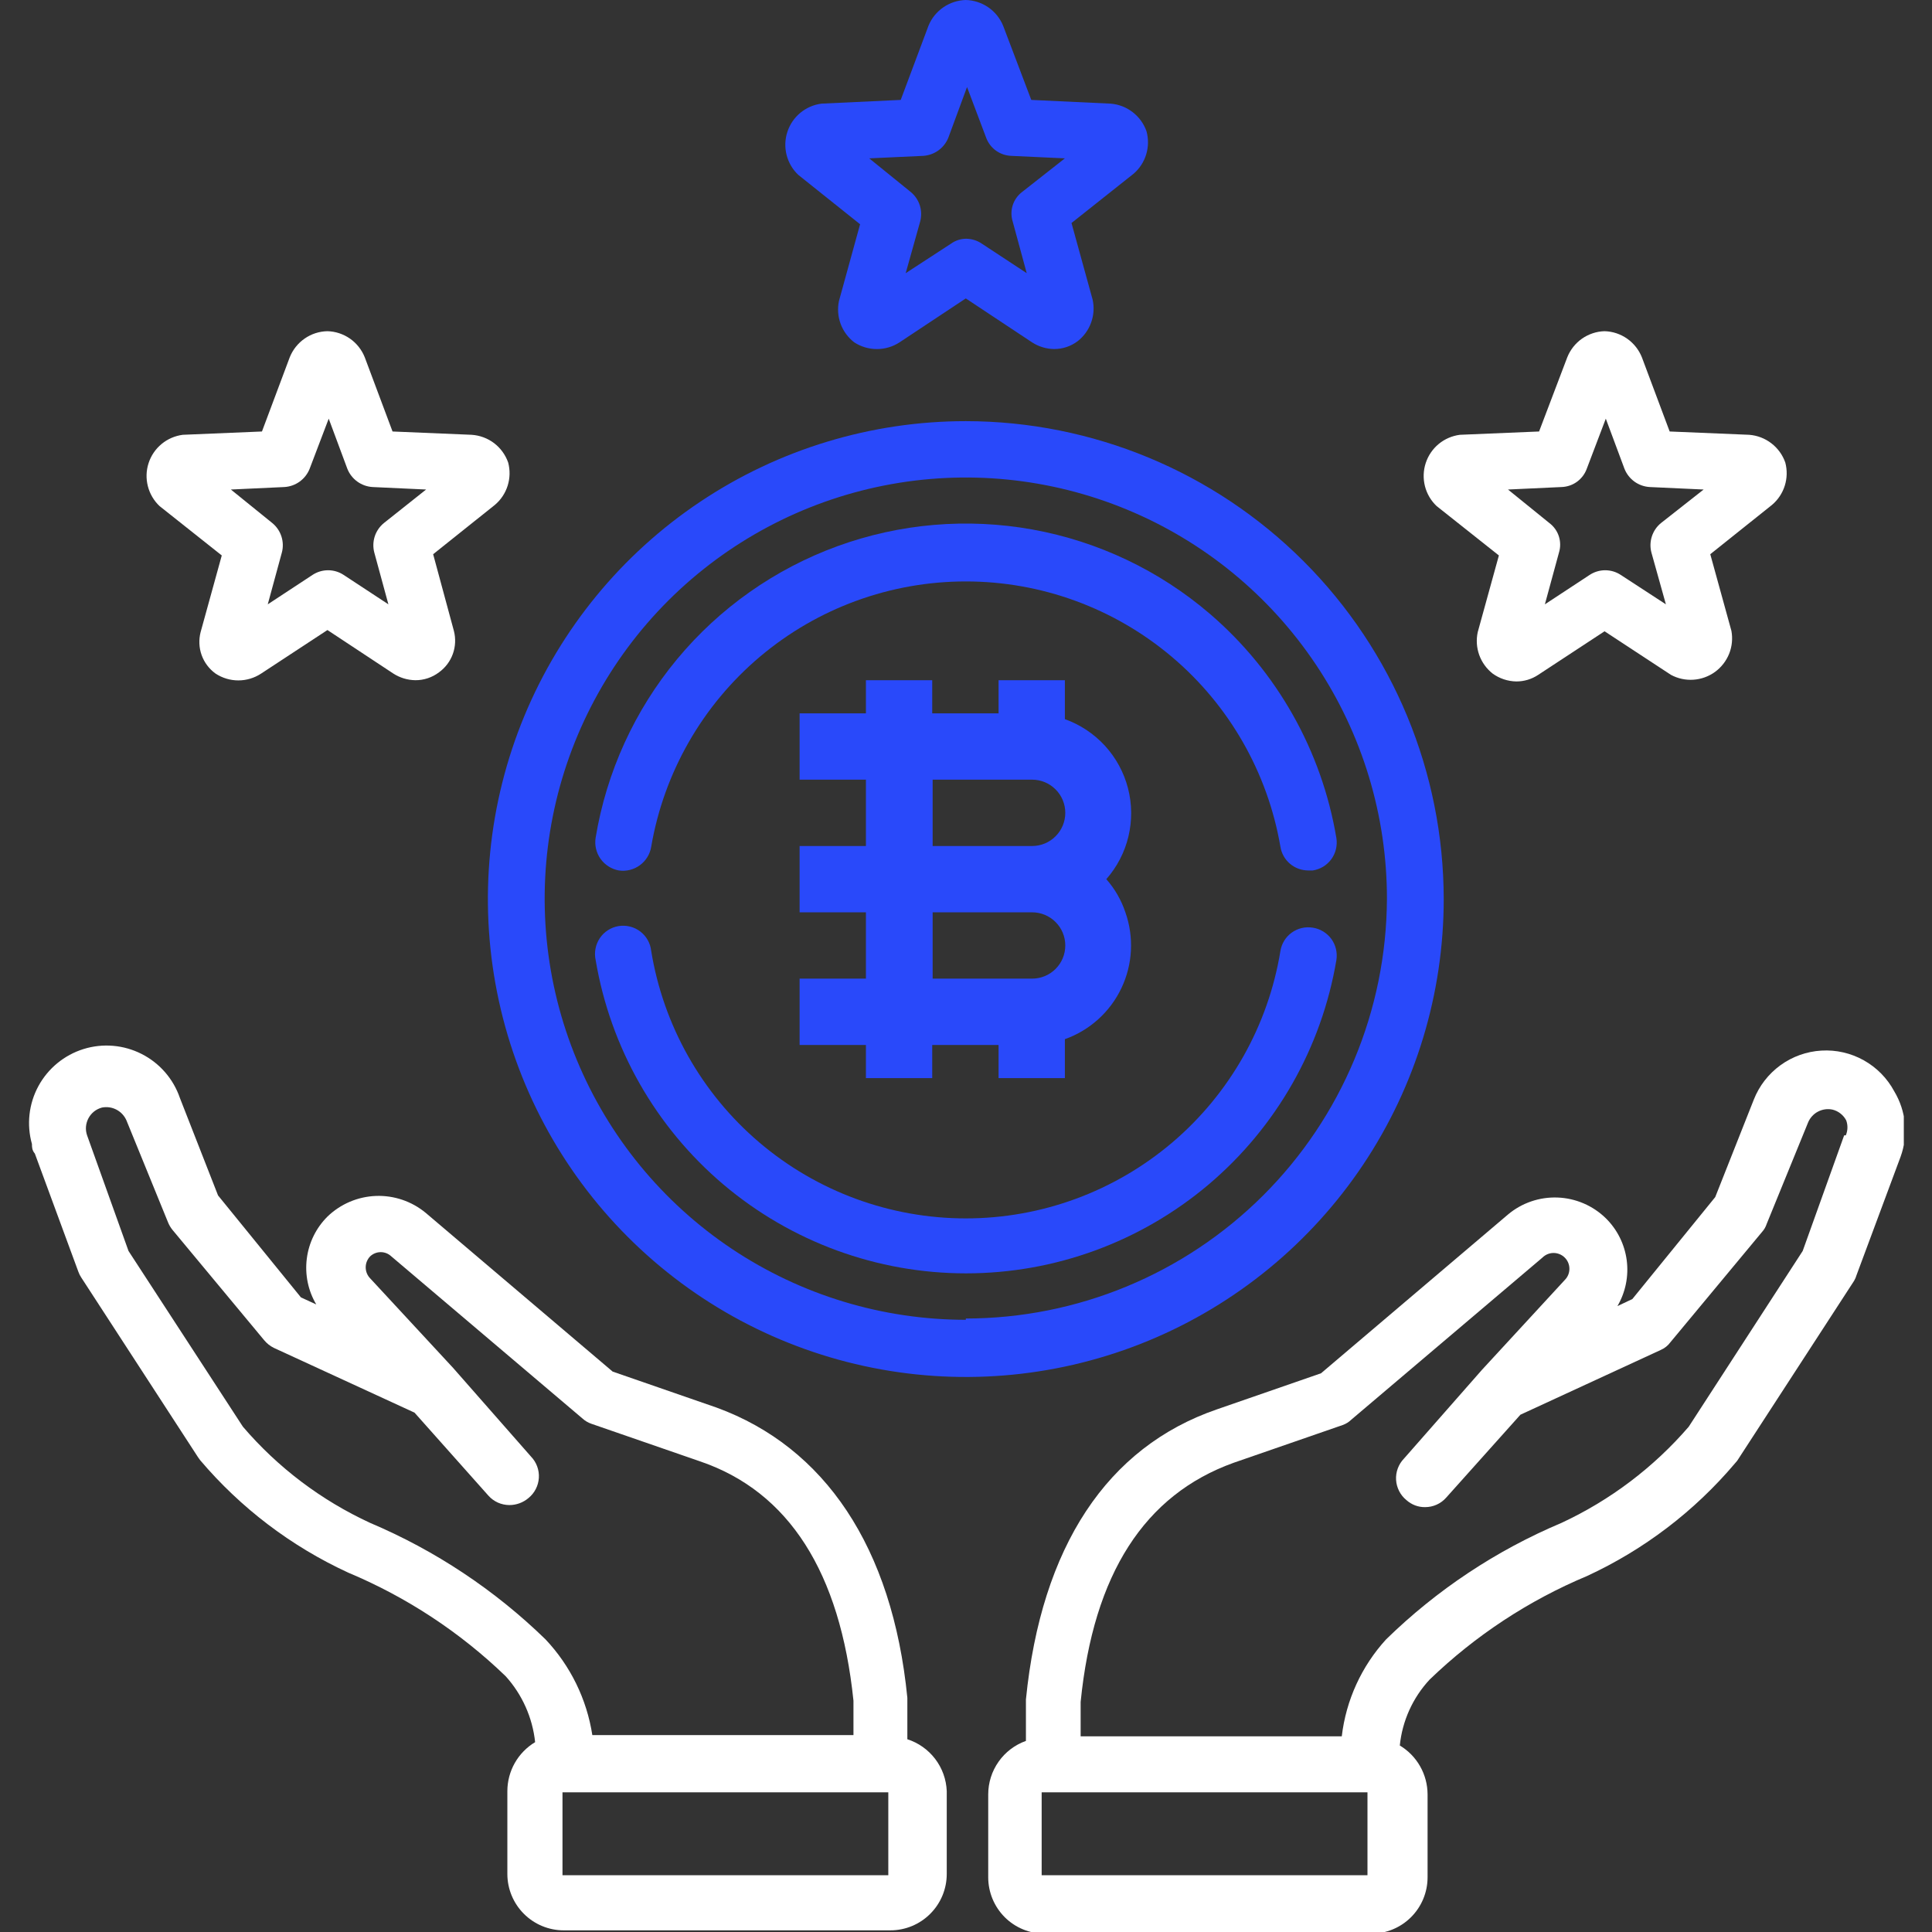 <svg width="56" height="56" viewBox="0 0 56 56" fill="none" xmlns="http://www.w3.org/2000/svg">
<rect x="0" y="0" width="56" height="56" fill="#333333" stroke="none"/>
<g clip-path="url(#clip0_73_13770)">
<path d="M26.3 50.413V49.212C25.868 44.838 23.898 41.943 20.774 40.801L17.758 39.756L12.339 35.155C11.934 34.82 11.42 34.645 10.895 34.665C10.37 34.685 9.87 34.898 9.492 35.263C9.162 35.591 8.951 36.02 8.893 36.481C8.834 36.942 8.93 37.41 9.167 37.81L8.723 37.606L6.32 34.65L5.215 31.827C5.026 31.273 4.628 30.815 4.106 30.55C3.585 30.285 2.98 30.233 2.421 30.407C1.863 30.581 1.394 30.966 1.114 31.48C0.835 31.994 0.767 32.597 0.926 33.16C0.926 33.244 0.926 33.34 1.01 33.437L2.271 36.861C2.292 36.92 2.32 36.977 2.355 37.029L5.743 42.243L5.804 42.327C6.979 43.712 8.443 44.823 10.092 45.583C11.787 46.293 13.336 47.311 14.658 48.587C15.137 49.118 15.435 49.786 15.511 50.497C15.266 50.644 15.063 50.852 14.922 51.1C14.781 51.349 14.707 51.629 14.706 51.915V54.318C14.706 54.751 14.879 55.167 15.185 55.473C15.491 55.78 15.907 55.952 16.34 55.952H25.808C26.241 55.952 26.657 55.78 26.963 55.473C27.27 55.167 27.442 54.751 27.442 54.318V51.915C27.428 51.578 27.312 51.253 27.107 50.984C26.903 50.716 26.621 50.516 26.3 50.413ZM15.812 47.518C14.342 46.087 12.618 44.942 10.729 44.142C9.313 43.489 8.055 42.539 7.041 41.354L3.725 36.26L2.524 32.908C2.496 32.827 2.485 32.741 2.492 32.656C2.5 32.57 2.524 32.487 2.565 32.411C2.605 32.336 2.661 32.27 2.728 32.216C2.796 32.163 2.873 32.125 2.956 32.103C3.099 32.075 3.247 32.096 3.376 32.164C3.505 32.232 3.607 32.342 3.665 32.475L4.866 35.419C4.898 35.501 4.943 35.579 4.998 35.647L7.654 38.843C7.732 38.939 7.831 39.017 7.942 39.071L12.015 40.946L14.154 43.349C14.23 43.436 14.325 43.505 14.43 43.553C14.536 43.6 14.65 43.625 14.766 43.625C14.969 43.625 15.165 43.552 15.319 43.421C15.407 43.349 15.479 43.261 15.53 43.16C15.582 43.059 15.612 42.949 15.619 42.836C15.626 42.723 15.609 42.61 15.57 42.504C15.531 42.398 15.47 42.301 15.391 42.219L13.132 39.648L10.729 37.053C10.646 36.968 10.6 36.853 10.6 36.734C10.6 36.616 10.646 36.502 10.729 36.416C10.812 36.338 10.922 36.294 11.036 36.294C11.15 36.294 11.259 36.338 11.342 36.416L16.881 41.114C16.957 41.184 17.047 41.237 17.145 41.27L20.305 42.363C22.864 43.24 24.354 45.571 24.738 49.296V50.293H17.169C17.008 49.252 16.535 48.284 15.812 47.518ZM25.748 54.354H16.304V51.951H25.748V54.354Z" fill="white"/>
<path d="M54.907 31.635C54.705 31.256 54.398 30.944 54.024 30.734C53.649 30.524 53.222 30.426 52.794 30.452C52.365 30.477 51.953 30.625 51.606 30.877C51.259 31.129 50.991 31.475 50.834 31.875L49.717 34.698L47.314 37.654L46.882 37.858C47.117 37.457 47.212 36.988 47.151 36.527C47.09 36.065 46.877 35.638 46.545 35.311C46.17 34.945 45.672 34.731 45.148 34.711C44.624 34.691 44.111 34.866 43.71 35.203L38.291 39.805L35.276 40.85C32.092 41.943 30.181 44.827 29.737 49.26V50.461C29.417 50.575 29.14 50.785 28.945 51.063C28.749 51.34 28.644 51.672 28.644 52.011V54.414C28.644 54.848 28.816 55.263 29.122 55.57C29.428 55.876 29.844 56.048 30.277 56.048H39.745C40.178 56.048 40.594 55.876 40.9 55.57C41.207 55.263 41.379 54.848 41.379 54.414V52.011C41.378 51.726 41.304 51.445 41.163 51.197C41.022 50.948 40.819 50.741 40.574 50.594C40.646 49.88 40.95 49.209 41.439 48.683C42.762 47.408 44.31 46.389 46.005 45.68C47.65 44.919 49.11 43.808 50.282 42.424L50.354 42.34L53.742 37.125C53.773 37.073 53.797 37.016 53.814 36.957L55.088 33.533C55.201 33.223 55.244 32.892 55.213 32.563C55.181 32.235 55.077 31.918 54.907 31.635ZM39.637 54.354H30.193V51.951H39.637V54.354ZM53.454 32.908L52.252 36.26L48.948 41.355C47.93 42.535 46.673 43.485 45.26 44.142C43.369 44.939 41.645 46.084 40.177 47.518C39.465 48.297 39.015 49.281 38.892 50.329H31.323V49.332C31.695 45.608 33.185 43.325 35.756 42.4L38.916 41.306C39.01 41.273 39.097 41.22 39.168 41.15L44.707 36.453C44.793 36.367 44.91 36.318 45.031 36.318C45.153 36.318 45.27 36.367 45.356 36.453C45.442 36.538 45.49 36.655 45.49 36.777C45.49 36.899 45.442 37.015 45.356 37.101L42.953 39.708L40.694 42.279C40.615 42.361 40.554 42.458 40.515 42.564C40.476 42.67 40.459 42.783 40.466 42.896C40.473 43.009 40.503 43.119 40.555 43.22C40.606 43.321 40.678 43.41 40.766 43.481C40.914 43.614 41.107 43.688 41.307 43.685C41.423 43.685 41.537 43.661 41.643 43.613C41.748 43.566 41.843 43.496 41.919 43.409L44.07 41.006L48.131 39.132C48.246 39.083 48.346 39.005 48.419 38.904L51.075 35.707C51.135 35.642 51.179 35.564 51.207 35.479L52.408 32.536C52.464 32.401 52.566 32.289 52.695 32.221C52.825 32.153 52.974 32.132 53.117 32.163C53.202 32.184 53.281 32.223 53.349 32.277C53.417 32.331 53.474 32.398 53.514 32.476C53.565 32.616 53.56 32.771 53.502 32.908H53.454Z" fill="white"/>
<path d="M51.748 13.408C51.671 13.187 51.531 12.993 51.345 12.85C51.16 12.707 50.936 12.621 50.702 12.603L48.396 12.507L47.591 10.357C47.504 10.139 47.355 9.951 47.163 9.816C46.971 9.682 46.744 9.606 46.509 9.6C46.275 9.606 46.048 9.682 45.855 9.816C45.663 9.951 45.515 10.139 45.428 10.357L44.611 12.507L42.316 12.603C42.09 12.632 41.877 12.724 41.701 12.869C41.526 13.014 41.395 13.207 41.325 13.423C41.254 13.64 41.247 13.872 41.303 14.093C41.359 14.313 41.477 14.514 41.643 14.67L43.446 16.1L42.833 18.322C42.785 18.543 42.8 18.773 42.876 18.985C42.953 19.198 43.088 19.384 43.265 19.524C43.465 19.668 43.704 19.748 43.95 19.752C44.177 19.753 44.399 19.686 44.587 19.56L46.509 18.298L48.432 19.56C48.631 19.668 48.857 19.717 49.083 19.702C49.309 19.687 49.527 19.609 49.71 19.476C49.893 19.343 50.035 19.16 50.12 18.95C50.204 18.739 50.227 18.509 50.186 18.286L49.573 16.064L51.363 14.634C51.537 14.487 51.665 14.294 51.733 14.077C51.801 13.86 51.806 13.628 51.748 13.408ZM48.143 15.162C48.02 15.263 47.929 15.397 47.88 15.548C47.831 15.7 47.827 15.862 47.867 16.015L48.287 17.517L46.978 16.664C46.844 16.576 46.688 16.529 46.527 16.529C46.367 16.529 46.211 16.576 46.077 16.664L44.779 17.517L45.188 16.015C45.235 15.862 45.233 15.698 45.184 15.545C45.135 15.393 45.039 15.259 44.911 15.162L43.71 14.189L45.26 14.117C45.421 14.112 45.577 14.06 45.707 13.966C45.838 13.871 45.938 13.74 45.993 13.588L46.545 12.135L47.086 13.588C47.145 13.737 47.246 13.866 47.375 13.96C47.505 14.053 47.659 14.108 47.819 14.117L49.381 14.189L48.143 15.162Z" fill="white"/>
<path d="M14.73 13.408C14.652 13.185 14.511 12.99 14.323 12.846C14.135 12.703 13.908 12.619 13.672 12.603L11.378 12.507L10.573 10.357C10.486 10.139 10.338 9.951 10.146 9.816C9.953 9.682 9.726 9.606 9.491 9.6C9.255 9.604 9.025 9.678 8.831 9.813C8.636 9.948 8.486 10.137 8.398 10.357L7.593 12.507L5.298 12.603C5.072 12.632 4.859 12.724 4.684 12.869C4.508 13.014 4.377 13.207 4.307 13.423C4.236 13.64 4.229 13.872 4.286 14.093C4.342 14.313 4.46 14.514 4.626 14.67L6.428 16.1L5.815 18.322C5.758 18.543 5.768 18.776 5.845 18.99C5.922 19.204 6.063 19.39 6.248 19.524C6.444 19.653 6.674 19.722 6.908 19.722C7.143 19.722 7.373 19.653 7.569 19.524L9.491 18.262L11.402 19.524C11.592 19.646 11.813 19.713 12.039 19.716C12.286 19.718 12.527 19.637 12.724 19.488C12.909 19.354 13.049 19.169 13.126 18.954C13.203 18.74 13.213 18.507 13.156 18.286L12.555 16.064L14.345 14.634C14.519 14.487 14.647 14.294 14.715 14.077C14.783 13.86 14.788 13.628 14.73 13.408ZM11.126 15.162C11.003 15.263 10.911 15.397 10.862 15.548C10.813 15.7 10.809 15.862 10.849 16.015L11.258 17.517L9.96 16.664C9.827 16.576 9.67 16.529 9.51 16.529C9.349 16.529 9.193 16.576 9.059 16.664L7.761 17.517L8.17 16.015C8.211 15.862 8.206 15.7 8.157 15.548C8.108 15.397 8.017 15.263 7.894 15.162L6.692 14.189L8.242 14.117C8.402 14.108 8.556 14.053 8.685 13.96C8.815 13.866 8.916 13.737 8.975 13.588L9.528 12.135L10.068 13.588C10.127 13.737 10.228 13.866 10.358 13.96C10.488 14.053 10.641 14.108 10.801 14.117L12.351 14.189L11.126 15.162Z" fill="white"/>
<path d="M33.233 3.809C33.156 3.587 33.016 3.393 32.83 3.25C32.645 3.107 32.421 3.021 32.187 3.004L29.892 2.896L29.076 0.745C28.987 0.529 28.838 0.344 28.646 0.212C28.454 0.08 28.227 0.006 27.994 0C27.761 0.006 27.535 0.08 27.343 0.212C27.151 0.344 27.001 0.529 26.913 0.745L26.108 2.896L23.813 3.004C23.587 3.032 23.374 3.125 23.198 3.27C23.023 3.415 22.892 3.607 22.822 3.824C22.751 4.04 22.744 4.272 22.8 4.493C22.857 4.714 22.974 4.914 23.14 5.07L24.93 6.5L24.318 8.723C24.271 8.944 24.288 9.175 24.366 9.388C24.445 9.6 24.582 9.786 24.762 9.924C24.957 10.051 25.185 10.118 25.417 10.118C25.65 10.118 25.877 10.051 26.072 9.924L27.994 8.65L29.916 9.924C30.106 10.047 30.327 10.114 30.553 10.117C30.8 10.118 31.041 10.038 31.238 9.888C31.416 9.749 31.551 9.562 31.627 9.349C31.704 9.137 31.719 8.907 31.671 8.687L31.058 6.464L32.86 5.034C33.032 4.886 33.157 4.692 33.223 4.475C33.289 4.258 33.292 4.027 33.233 3.809ZM29.628 5.563C29.5 5.659 29.405 5.793 29.355 5.946C29.306 6.098 29.305 6.263 29.352 6.416L29.76 7.918L28.463 7.065C28.328 6.972 28.169 6.922 28.006 6.92C27.847 6.92 27.691 6.971 27.562 7.065L26.252 7.918L26.673 6.416C26.713 6.262 26.709 6.1 26.66 5.949C26.611 5.797 26.519 5.664 26.396 5.563L25.195 4.59L26.757 4.518C26.916 4.508 27.07 4.454 27.2 4.36C27.33 4.266 27.43 4.138 27.489 3.989L28.03 2.523L28.583 3.989C28.638 4.14 28.737 4.272 28.868 4.366C28.999 4.46 29.155 4.513 29.316 4.518L30.866 4.59L29.628 5.563Z" fill="#2949FA"/>
<path d="M27.995 12.207C25.255 12.207 22.576 13.019 20.298 14.542C18.02 16.064 16.245 18.227 15.196 20.759C14.148 23.29 13.873 26.075 14.408 28.762C14.942 31.45 16.262 33.918 18.199 35.855C20.136 37.792 22.605 39.112 25.292 39.646C27.979 40.181 30.765 39.906 33.296 38.858C35.827 37.809 37.99 36.034 39.513 33.756C41.035 31.478 41.847 28.799 41.847 26.06C41.844 22.387 40.383 18.865 37.786 16.268C35.189 13.671 31.668 12.21 27.995 12.207ZM27.995 38.255C25.58 38.255 23.219 37.538 21.211 36.197C19.204 34.855 17.639 32.948 16.716 30.716C15.792 28.485 15.551 26.03 16.023 23.662C16.495 21.294 17.659 19.119 19.367 17.412C21.076 15.705 23.252 14.544 25.62 14.074C27.989 13.604 30.444 13.848 32.674 14.774C34.905 15.699 36.81 17.266 38.15 19.275C39.49 21.284 40.204 23.645 40.201 26.06C40.185 29.288 38.893 32.379 36.606 34.657C34.319 36.935 31.223 38.215 27.995 38.218V38.255Z" fill="#2949FA"/>
<path d="M35.071 17.794C33.607 16.538 31.835 15.695 29.937 15.35C28.039 15.006 26.084 15.172 24.272 15.832C22.459 16.493 20.855 17.623 19.624 19.108C18.393 20.593 17.579 22.378 17.265 24.281C17.23 24.496 17.281 24.716 17.407 24.894C17.533 25.071 17.724 25.192 17.938 25.231C18.153 25.262 18.371 25.208 18.547 25.079C18.722 24.951 18.84 24.76 18.875 24.546C19.243 22.394 20.36 20.441 22.029 19.033C23.698 17.625 25.811 16.853 27.995 16.853C30.178 16.853 32.291 17.625 33.96 19.033C35.629 20.441 36.746 22.394 37.114 24.546C37.145 24.737 37.243 24.91 37.39 25.036C37.538 25.161 37.725 25.23 37.919 25.231H38.051C38.157 25.215 38.26 25.177 38.352 25.122C38.444 25.066 38.525 24.992 38.589 24.905C38.652 24.818 38.698 24.719 38.723 24.614C38.748 24.509 38.753 24.4 38.736 24.293C38.313 21.765 37.016 19.464 35.071 17.794ZM38.051 26.889C37.837 26.854 37.619 26.905 37.443 27.031C37.267 27.157 37.149 27.348 37.114 27.561C36.761 29.726 35.65 31.694 33.98 33.115C32.309 34.535 30.188 35.316 27.995 35.316C25.802 35.316 23.68 34.535 22.01 33.115C20.339 31.694 19.228 29.726 18.875 27.561C18.863 27.451 18.829 27.344 18.774 27.247C18.72 27.151 18.646 27.066 18.558 26.999C18.469 26.932 18.368 26.883 18.26 26.857C18.152 26.83 18.041 26.825 17.931 26.843C17.821 26.861 17.716 26.901 17.623 26.961C17.529 27.021 17.449 27.099 17.387 27.191C17.325 27.283 17.282 27.387 17.261 27.496C17.24 27.605 17.241 27.718 17.265 27.826C17.692 30.365 19.004 32.671 20.969 34.334C22.935 35.997 25.426 36.909 28 36.909C30.575 36.909 33.066 35.997 35.032 34.334C36.997 32.671 38.309 30.365 38.736 27.826C38.753 27.719 38.748 27.61 38.723 27.505C38.698 27.4 38.652 27.302 38.589 27.214C38.525 27.127 38.444 27.054 38.352 26.998C38.26 26.942 38.157 26.905 38.051 26.889Z" fill="#2949FA"/>
<path d="M32.067 25.483C32.379 25.128 32.6 24.702 32.709 24.242C32.818 23.783 32.814 23.303 32.695 22.846C32.577 22.389 32.348 21.967 32.029 21.618C31.71 21.27 31.311 21.004 30.866 20.845V19.716H28.944V20.677H27.021V19.716H25.099V20.677H23.177V22.599H25.099V24.522H23.177V26.444H25.099V28.366H23.177V30.289H25.099V31.25H27.021V30.289H28.944V31.25H30.866V30.121C31.586 29.865 32.175 29.334 32.503 28.645C32.832 27.956 32.874 27.164 32.62 26.444C32.502 26.09 32.314 25.763 32.067 25.483ZM29.917 28.366H27.033V26.444H29.917C30.172 26.444 30.416 26.545 30.596 26.726C30.777 26.906 30.878 27.15 30.878 27.405C30.878 27.66 30.777 27.905 30.596 28.085C30.416 28.265 30.172 28.366 29.917 28.366ZM29.917 24.522H27.033V22.599H29.917C30.172 22.599 30.416 22.701 30.596 22.881C30.777 23.061 30.878 23.306 30.878 23.561C30.878 23.816 30.777 24.06 30.596 24.24C30.416 24.421 30.172 24.522 29.917 24.522Z" fill="#2949FA"/>
</g>
<defs>
<clipPath id="clip0_73_13770">
<rect width="54.366" height="56" fill="white" transform="translate(0.817)"/>
</clipPath>
</defs>
</svg>

